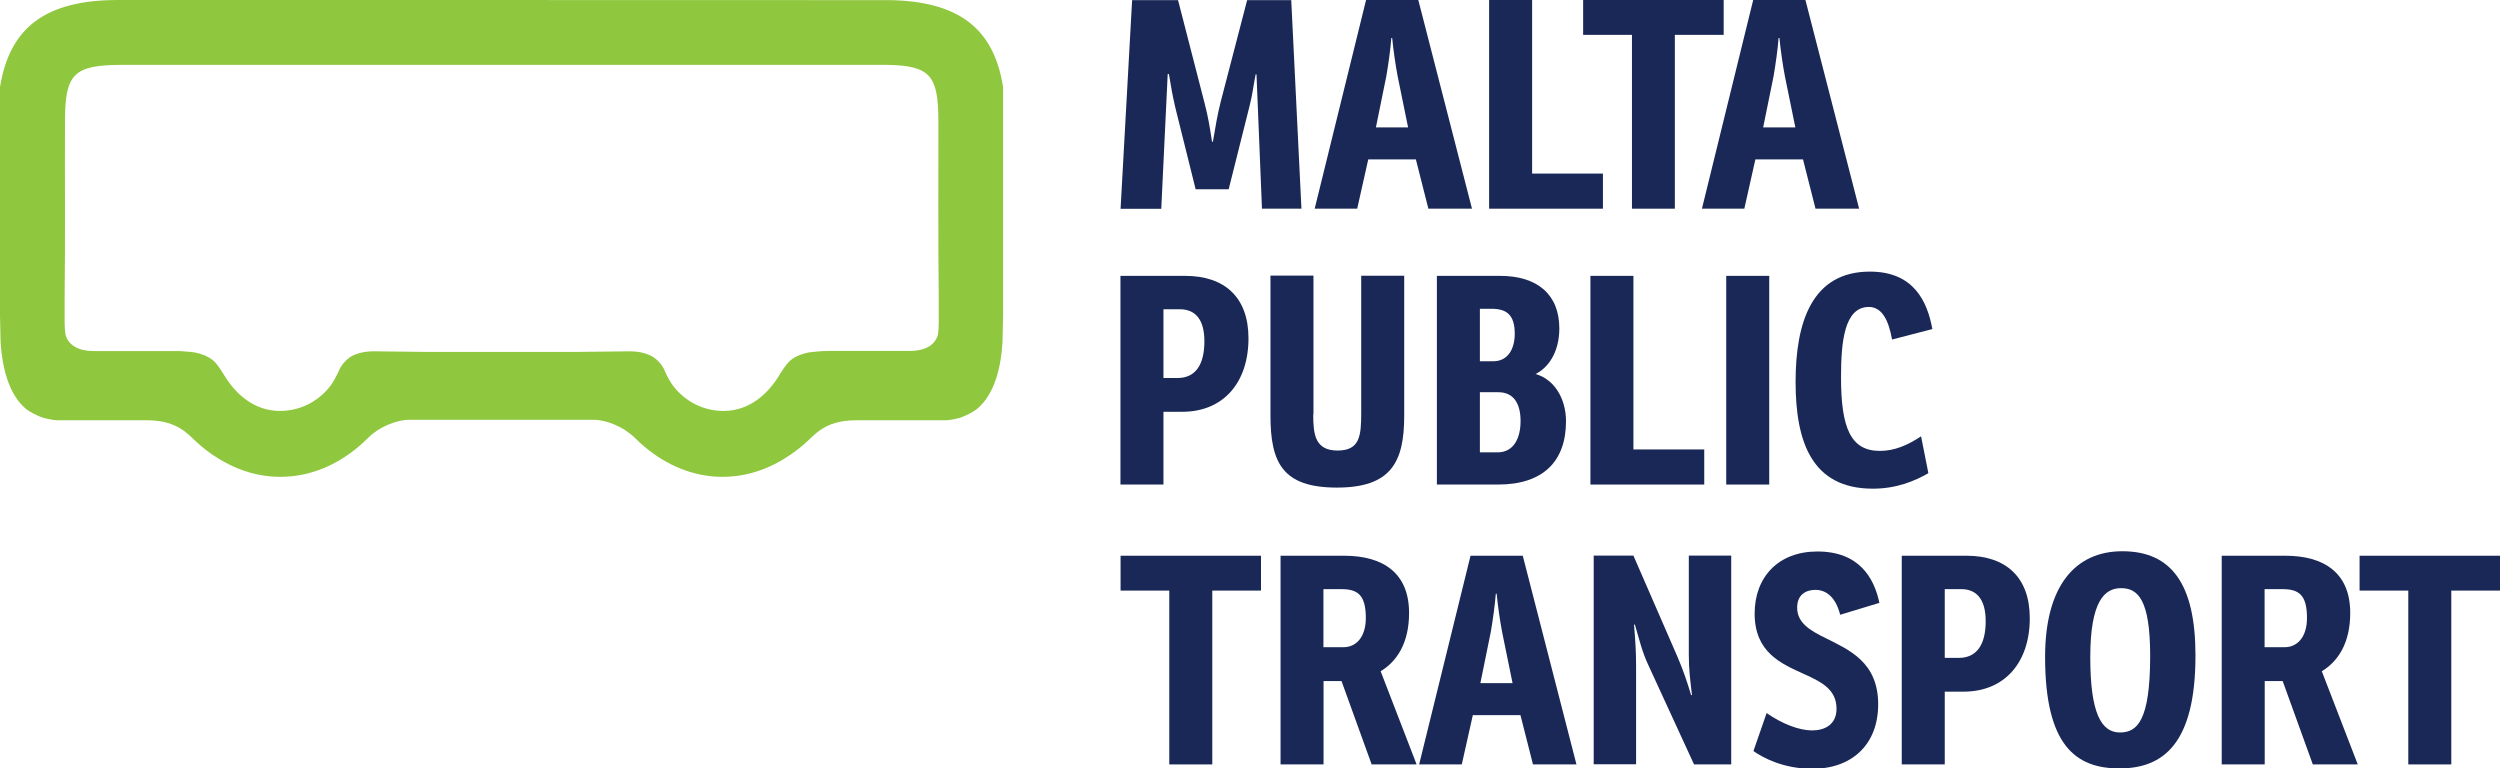 <svg xmlns="http://www.w3.org/2000/svg" id="Ebene_2" data-name="Ebene 2" viewBox="0 0 205.81 63.26"><g id="Layer_1" data-name="Layer 1"><g><path d="m77.28,26.58c0,.38-.02.73-.08,1.02,0,.02-.02.04-.02.06-.01.03-.02.07-.04.1,0,.02-.02.03-.02.05-.03.06-.06.11-.09.17-.26.43-.84.91-2.14.91-.09,0-.17,0-.25,0h-6.36c-.42,0-.83.02-1.22.07-.16.02-.31.03-.47.05-.54.1-1.09.31-1.5.64-.15.13-.43.42-.78.99,0,.02-.02.02-.03.04-1.01,1.76-2.59,3.15-4.72,3.15-1.71,0-3.22-.83-4.17-2.1-.25-.35-.46-.74-.6-1.05-.02-.05-.04-.09-.06-.14-.02-.04-.03-.09-.05-.12-.33-.7-.97-1.07-.97-1.07h0c-.42-.23-1.02-.43-1.89-.43-1.08.02-2.6.03-4.27.05h-12.48c-1.67-.02-3.2-.03-4.27-.05-.86,0-1.47.19-1.89.42h0s-.63.37-.97,1.08c-.02.04-.03.08-.05.12-.02.05-.04.09-.06.14-.15.31-.36.7-.6,1.05-.96,1.27-2.46,2.1-4.18,2.1-2.13,0-3.71-1.39-4.72-3.15,0-.01-.02-.02-.03-.04-.34-.57-.63-.86-.78-.99-.42-.33-.96-.54-1.51-.64-.15-.02-.31-.03-.46-.05-.4-.04-.8-.07-1.22-.06h0s-6.36,0-6.36,0c-.08,0-.16,0-.25,0-1.3,0-1.87-.48-2.14-.91-.03-.05-.07-.11-.09-.17,0-.02-.01-.03-.02-.05-.01-.03-.03-.07-.04-.1,0-.02,0-.05-.02-.06-.07-.29-.08-.63-.09-1.02v-2.12c.06-4.85.01-9.7.03-14.54.01-3.87.73-4.58,4.68-4.59h24.5s0,0,0,0h38.55c3.5.07,4.16.89,4.17,4.58.01,4.84-.03,9.69.03,14.54v2.12ZM73.23.01h0s-38.7-.01-38.7-.01h0c-7.54,0-17.53,0-24.81,0C3.8,0,.79,2.22,0,7.18v18.79l.05,2.22c.13,1.95.61,4.25,2.11,5.49.27.2.79.52,1.45.73.14.03.27.07.41.09h0c.25.06.52.1.81.1h7.38c1.12.02,2.05.24,2.94.87.13.11.27.22.4.33.07.06.15.13.22.2.55.55,1.13,1.03,1.73,1.44.05.03.09.05.13.08,4.05,2.73,8.95,2.24,12.66-1.46.26-.26.55-.48.85-.68,1.12-.68,2.04-.81,2.5-.82h15.28c.46.01,1.38.14,2.5.82.3.2.6.42.86.68,3.72,3.7,8.61,4.19,12.66,1.46.05-.03.09-.05.13-.08.6-.41,1.18-.89,1.74-1.44.07-.07.15-.13.22-.2.13-.12.27-.23.4-.33.89-.64,1.82-.85,2.94-.87h7.38c.29,0,.55-.04.81-.09h0c.15-.03.28-.07.41-.1.66-.21,1.18-.53,1.45-.73,1.5-1.24,1.99-3.53,2.11-5.49l.05-2.22V7.18C81.82,2.32,78.91.11,73.23.01" fill="#8fc73e"></path><g><path d="m106.3,0l.84,17.18h-3.25l-.45-11.06h-.07c-.19.95-.24,1.58-.5,2.6l-1.72,6.86h-2.72l-1.67-6.71c-.24-1.05-.36-1.72-.53-2.77h-.1l-.53,11.09h-3.35l.95-17.18h3.78l2.18,8.46c.31,1.2.43,1.96.62,3.2h.07c.22-1.27.36-2.18.65-3.32l2.17-8.34h3.63Z" fill="#1a2857"></path><path d="m113.27,10.49h2.65l-.86-4.21c-.17-.88-.36-2.2-.45-3.15h-.07c-.07.93-.24,2.13-.41,3.13l-.86,4.23Zm-5.04,6.69L112.46,0h4.3l4.42,17.18h-3.59l-1.03-4.06h-3.92l-.91,4.06h-3.51Z" fill="#1a2857"></path><polygon points="122.59 0 126.13 0 126.13 14.29 131.96 14.29 131.96 17.18 122.59 17.18 122.59 0" fill="#1a2857"></polygon><polygon points="130.33 0 141.9 0 141.9 2.87 137.88 2.87 137.88 17.18 134.35 17.18 134.35 2.87 130.33 2.87 130.33 0" fill="#1a2857"></polygon><path d="m145.15,10.49h2.65l-.86-4.21c-.17-.88-.36-2.2-.45-3.15h-.07c-.07.93-.24,2.13-.41,3.13l-.86,4.23Zm-5.04,6.69L144.33,0h4.3l4.42,17.18h-3.59l-1.03-4.06h-3.92l-.91,4.06h-3.51Z" fill="#1a2857"></path><path d="m96.93,31.12c1.48,0,2.22-1.08,2.22-3.03,0-1.84-.79-2.63-2.01-2.63h-1.36v5.66h1.15Zm-1.15,2.77v6h-3.54v-17.18h5.33c3.25,0,5.21,1.77,5.21,5.14,0,3.66-2.08,6.05-5.45,6.05h-1.55Z" fill="#1a2857"></path><path d="m108.11,34.13c0,1.67.17,2.96,2.01,2.96s1.94-1.24,1.94-3.11v-11.28h3.54v11.54c0,3.8-1.08,5.9-5.54,5.9s-5.47-2.03-5.47-5.93v-11.52h3.54v11.42Z" fill="#1a2857"></path><path d="m121.83,32.29v4.95h1.46c1.31,0,1.89-1.15,1.89-2.58s-.57-2.37-1.82-2.37h-1.53Zm0-6.88v4.33h1.1c1.2,0,1.77-1,1.77-2.27,0-1.55-.67-2.05-1.91-2.05h-.95Zm-3.54,14.48v-17.18h5.21c3.06,0,4.87,1.53,4.87,4.33,0,2.01-.96,3.27-1.96,3.75,1.55.43,2.51,2.03,2.51,3.89,0,3.3-1.89,5.21-5.59,5.21h-5.04Z" fill="#1a2857"></path><polygon points="130.93 22.71 134.47 22.71 134.47 37 140.3 37 140.3 39.89 130.93 39.89 130.93 22.71" fill="#1a2857"></polygon><rect x="142.11" y="22.71" width="3.54" height="17.18" fill="#1a2857"></rect><path d="m158.74,38.96c-1.08.62-2.58,1.27-4.56,1.27-5.02,0-6.36-3.85-6.36-8.79s1.36-9.08,6.12-9.08c3.63,0,4.73,2.49,5.14,4.73l-3.32.86c-.29-1.65-.86-2.68-1.91-2.68-2.03,0-2.29,2.91-2.29,5.78,0,4.18.79,6.07,3.2,6.07,1.22,0,2.3-.48,3.39-1.2l.6,3.03Z" fill="#1a2857"></path><polygon points="92.25 45.75 103.81 45.75 103.81 48.62 99.8 48.62 99.8 62.93 96.26 62.93 96.26 48.62 92.25 48.62 92.25 45.75" fill="#1a2857"></polygon><path d="m110.6,53.28c1.03,0,1.84-.81,1.84-2.41,0-1.89-.67-2.37-2.01-2.37h-1.48v4.78h1.65Zm6.02,9.65h-3.7l-2.48-6.86h-1.48v6.86h-3.54v-17.18h5.23c3.2,0,5.35,1.41,5.35,4.71,0,2.48-1,3.99-2.34,4.8l2.96,7.67Z" fill="#1a2857"></path><path d="m121.87,56.24h2.65l-.86-4.21c-.17-.88-.36-2.2-.45-3.15h-.07c-.07.93-.24,2.13-.41,3.13l-.86,4.23Zm-5.04,6.69l4.23-17.18h4.3l4.42,17.18h-3.58l-1.03-4.06h-3.92l-.91,4.06h-3.51Z" fill="#1a2857"></path><path d="m142.52,45.75v17.18h-3.06l-3.75-8.15c-.53-1.12-.74-2.08-1.12-3.37l-.07.02c.1,1.24.17,2.1.17,3.44v8.05h-3.49v-17.18h3.27l3.63,8.34c.48,1.12.79,2.05,1.12,3.15l.07-.02c-.14-1.17-.26-2.08-.26-3.27v-8.2h3.49Z" fill="#1a2857"></path><path d="m145.43,58.7c1.31.91,2.7,1.43,3.75,1.43s2.01-.48,2.01-1.79c0-1.58-1.24-2.2-2.65-2.84-1.89-.86-4.09-1.77-4.09-4.99,0-3.01,1.96-5.11,5.16-5.11,3.47,0,4.68,2.2,5.11,4.23l-3.23.98c-.34-1.36-1.08-2.05-2.03-2.05-.81,0-1.51.41-1.51,1.46,0,1.27,1.08,1.89,2.34,2.51,1.91.96,4.33,1.96,4.33,5.45,0,3.3-2.15,5.31-5.42,5.31-2.39,0-4.06-.91-4.85-1.46l1.08-3.11Z" fill="#1a2857"></path><path d="m161.25,54.16c1.48,0,2.22-1.08,2.22-3.03,0-1.84-.79-2.63-2.01-2.63h-1.36v5.66h1.15Zm-1.15,2.77v6h-3.54v-17.18h5.33c3.25,0,5.21,1.77,5.21,5.14,0,3.66-2.08,6.05-5.45,6.05h-1.55Z" fill="#1a2857"></path><path d="m174.61,48.42c-1.36,0-2.53,1.08-2.53,5.69s.91,6.19,2.44,6.19c1.41,0,2.49-.93,2.49-6.31,0-4.61-1-5.57-2.39-5.57m-6.26,5.66c0-5.88,2.51-8.7,6.36-8.7,4.04,0,6.02,2.7,6.02,8.58,0,7.26-2.65,9.3-6.26,9.3s-6.12-1.91-6.12-9.18" fill="#1a2857"></path><path d="m188.08,53.28c1.03,0,1.84-.81,1.84-2.41,0-1.89-.67-2.37-2.01-2.37h-1.48v4.78h1.65Zm6.02,9.65h-3.7l-2.48-6.86h-1.48v6.86h-3.54v-17.18h5.23c3.2,0,5.35,1.41,5.35,4.71,0,2.48-1,3.99-2.34,4.8l2.96,7.67Z" fill="#1a2857"></path><polygon points="194.25 45.75 205.81 45.75 205.81 48.62 201.8 48.62 201.8 62.93 198.26 62.93 198.26 48.62 194.25 48.62 194.25 45.75" fill="#1a2857"></polygon></g></g></g></svg>